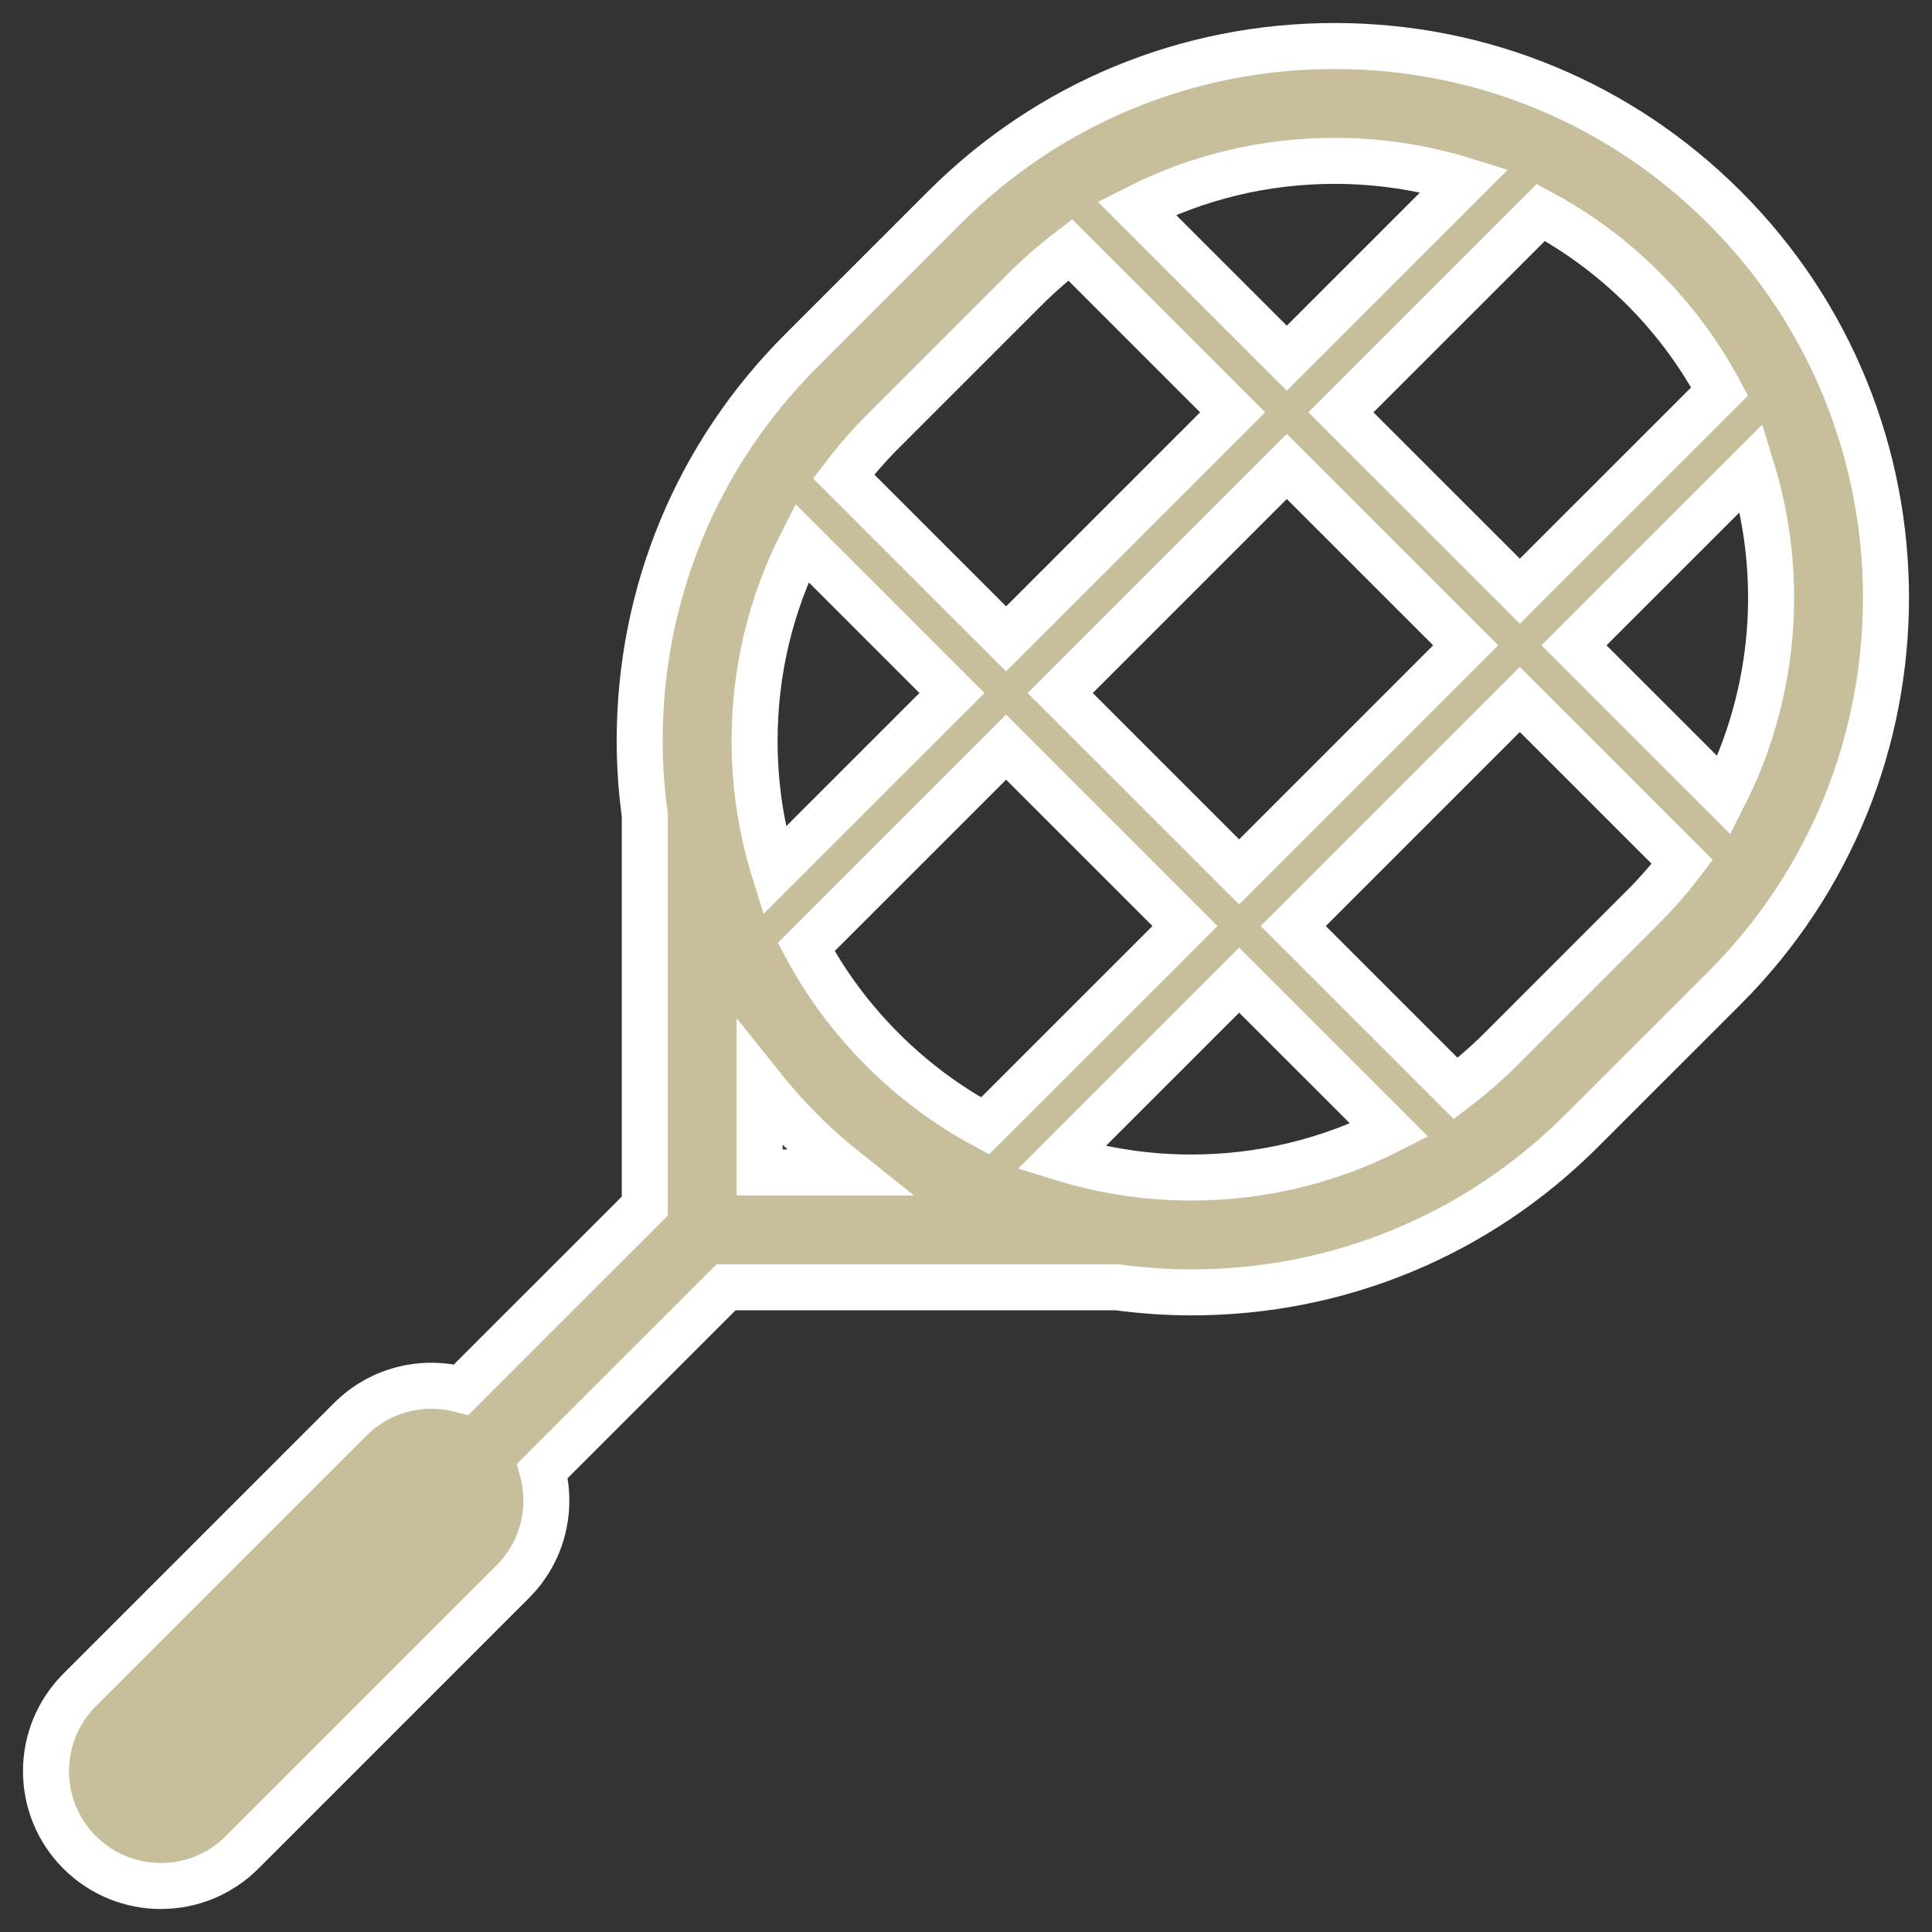 <?xml version="1.0" encoding="UTF-8"?>
<svg width="42px" height="42px" viewBox="0 0 42 42" version="1.1" xmlns="http://www.w3.org/2000/svg" xmlns:xlink="http://www.w3.org/1999/xlink">
    <rect x="0" y="0" width="42" height="42" fill="#333333" stroke="none"/>
    <title>Padel</title>
    <g id="UI/-UX--Web" stroke="none" stroke-width="1" fill="none" fill-rule="evenodd">
        <g id="Casa-club" transform="translate(-1120, -2940)" fill="#C7BF9C" fill-rule="nonzero" stroke="#FFFFFF">
            <g id="Padel" transform="translate(1121, 2941)">
                <path d="M36.492,3.513 C34.227,1.248 31.215,0 28.011,0 C24.806,0 21.794,1.248 19.529,3.513 L16.42,6.621 C14.154,8.886 12.906,11.898 12.906,15.102 C12.906,15.647 12.945,16.186 13.017,16.717 L13.017,25.22 L9.026,29.21 C8.193,28.988 7.268,29.201 6.615,29.854 L0.731,35.738 C-0.244,36.713 -0.244,38.294 0.731,39.269 C1.219,39.756 1.858,40 2.497,40 C3.136,40 3.775,39.756 4.263,39.269 L10.147,33.385 C10.8,32.732 11.014,31.808 10.792,30.975 L14.783,26.985 L23.286,26.985 C23.817,27.056 24.356,27.095 24.902,27.095 C24.902,27.095 24.902,27.095 24.903,27.095 C28.106,27.095 31.118,25.847 33.384,23.582 L36.493,20.474 C41.169,15.797 41.169,8.189 36.492,3.513 Z M36.479,16.29 L33.217,13.029 L37.076,9.171 C37.8,11.511 37.601,14.076 36.479,16.29 Z M36.383,7.51 L32.04,11.852 L28.151,7.964 L32.497,3.619 C33.307,4.054 34.058,4.61 34.727,5.278 C35.402,5.954 35.954,6.708 36.383,7.51 Z M18.186,21.817 C17.517,21.149 16.961,20.398 16.526,19.588 L20.872,15.243 L24.761,19.131 L20.414,23.476 C19.604,23.041 18.854,22.485 18.186,21.817 Z M15.507,16.514 C15.507,16.511 15.507,16.508 15.506,16.506 C15.438,16.045 15.404,15.576 15.404,15.102 C15.404,13.582 15.761,12.118 16.431,10.802 L19.695,14.066 L15.831,17.929 C15.688,17.468 15.579,16.996 15.507,16.514 Z M22.049,14.066 L26.974,9.141 L30.863,13.029 L25.938,17.954 L22.049,14.066 Z M30.838,2.924 L26.974,6.787 L23.71,3.524 C25.027,2.854 26.491,2.497 28.011,2.497 C28.984,2.497 29.934,2.643 30.838,2.924 Z M21.295,5.278 C21.601,4.972 21.926,4.691 22.265,4.433 L25.797,7.964 L20.872,12.889 L17.34,9.357 C17.598,9.018 17.879,8.693 18.186,8.387 L21.295,5.278 Z M15.514,24.488 L15.514,22.565 C15.795,22.918 16.096,23.259 16.42,23.583 C16.743,23.906 17.084,24.207 17.437,24.488 L15.514,24.488 Z M24.902,24.598 C24.428,24.598 23.96,24.564 23.499,24.496 C23.496,24.495 23.492,24.495 23.489,24.494 C23.007,24.423 22.535,24.314 22.074,24.171 L25.938,20.308 L29.202,23.571 C27.886,24.241 26.422,24.598 24.902,24.598 C24.902,24.598 24.902,24.598 24.902,24.598 Z M31.618,21.817 C31.311,22.123 30.986,22.404 30.647,22.663 L27.115,19.131 L32.04,14.206 L35.571,17.737 C35.315,18.075 35.035,18.4 34.726,18.708 L31.618,21.817 Z" id="Shape"></path>
            </g>
        </g>
    </g>
</svg>